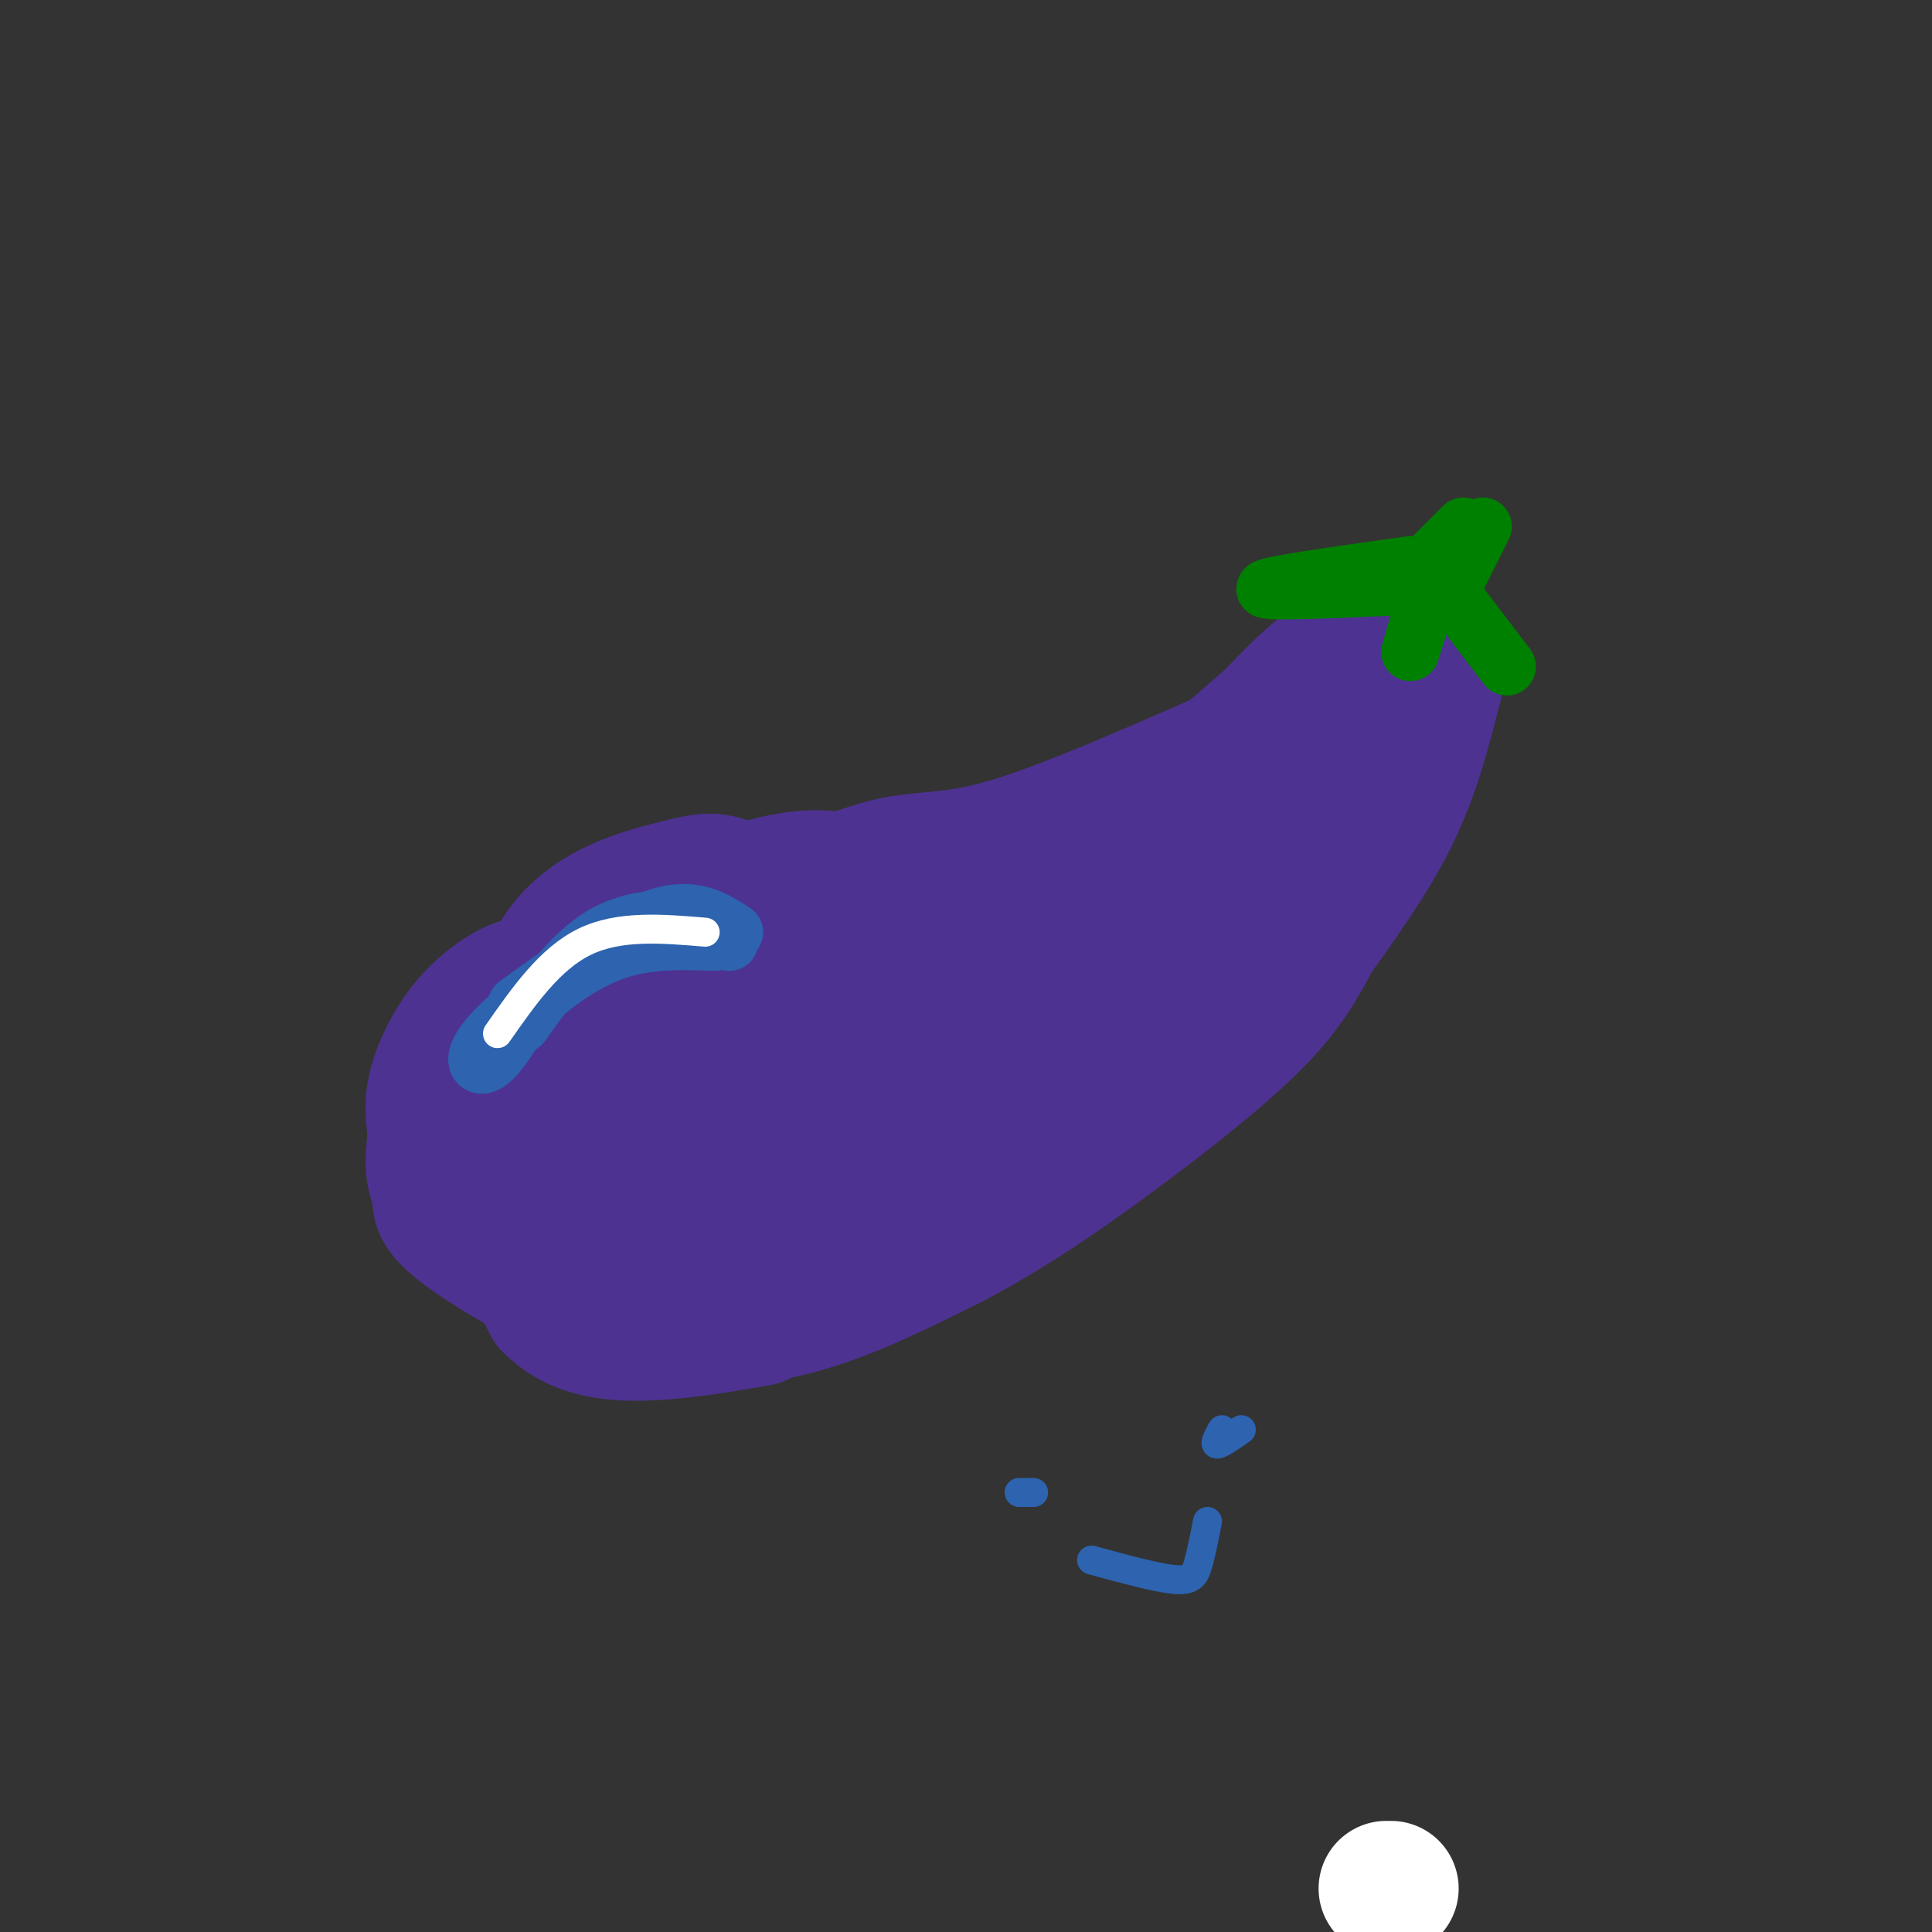 <svg viewBox='0 0 400 400' version='1.1' xmlns='http://www.w3.org/2000/svg' xmlns:xlink='http://www.w3.org/1999/xlink'><rect x="0" y="0" width="400" height="400" fill="#333333" stroke="none"/><g fill='none' stroke='#4d3292' stroke-width='28' stroke-linecap='round' stroke-linejoin='round'><path d='M135,218c2.174,3.946 4.349,7.891 3,11c-1.349,3.109 -6.220,5.380 -10,7c-3.780,1.620 -6.467,2.588 -9,0c-2.533,-2.588 -4.911,-8.732 -5,-13c-0.089,-4.268 2.110,-6.659 7,-9c4.890,-2.341 12.470,-4.630 16,-4c3.530,0.630 3.008,4.180 1,8c-2.008,3.820 -5.504,7.910 -9,12'/><path d='M129,230c-3.129,2.553 -6.453,2.934 -9,3c-2.547,0.066 -4.317,-0.184 -6,-3c-1.683,-2.816 -3.280,-8.197 -2,-12c1.280,-3.803 5.437,-6.029 11,-8c5.563,-1.971 12.533,-3.687 16,-4c3.467,-0.313 3.432,0.778 4,5c0.568,4.222 1.740,11.576 1,17c-0.740,5.424 -3.392,8.917 -9,12c-5.608,3.083 -14.171,5.757 -19,7c-4.829,1.243 -5.923,1.055 -8,-2c-2.077,-3.055 -5.136,-8.976 -7,-12c-1.864,-3.024 -2.533,-3.150 2,-7c4.533,-3.850 14.266,-11.425 24,-19'/><path d='M127,207c5.122,-3.784 5.926,-3.745 10,-2c4.074,1.745 11.418,5.197 15,9c3.582,3.803 3.403,7.956 1,12c-2.403,4.044 -7.031,7.978 -11,10c-3.969,2.022 -7.278,2.133 -13,1c-5.722,-1.133 -13.857,-3.511 -18,-5c-4.143,-1.489 -4.295,-2.090 -5,-4c-0.705,-1.910 -1.962,-5.131 -1,-9c0.962,-3.869 4.144,-8.388 8,-13c3.856,-4.612 8.388,-9.318 14,-11c5.612,-1.682 12.306,-0.341 19,1'/><path d='M146,196c-0.891,-0.847 -12.617,-3.465 -23,1c-10.383,4.465 -19.422,16.011 -24,23c-4.578,6.989 -4.694,9.420 -2,16c2.694,6.580 8.198,17.309 11,14c2.802,-3.309 2.901,-20.654 3,-38'/><path d='M111,212c0.786,-7.326 1.250,-6.640 1,-7c-0.250,-0.360 -1.213,-1.766 -4,-1c-2.787,0.766 -7.399,3.705 -11,8c-3.601,4.295 -6.192,9.945 -7,14c-0.808,4.055 0.167,6.515 0,10c-0.167,3.485 -1.476,7.996 3,13c4.476,5.004 14.738,10.502 25,16'/><path d='M118,265c8.657,4.007 17.799,6.024 19,4c1.201,-2.024 -5.540,-8.089 -10,-11c-4.460,-2.911 -6.639,-2.667 -10,-2c-3.361,0.667 -7.905,1.756 -2,3c5.905,1.244 22.259,2.641 34,1c11.741,-1.641 18.871,-6.321 26,-11'/><path d='M148,260c-6.533,1.756 -13.067,3.511 -6,3c7.067,-0.511 27.733,-3.289 39,-6c11.267,-2.711 13.133,-5.356 15,-8'/><path d='M159,259c6.956,-0.689 13.911,-1.378 20,-2c6.089,-0.622 11.311,-1.178 14,-6c2.689,-4.822 2.844,-13.911 3,-23'/><path d='M162,251c9.417,-7.250 18.833,-14.500 33,-21c14.167,-6.500 33.083,-12.250 52,-18'/><path d='M179,241c7.167,-1.417 14.333,-2.833 28,-13c13.667,-10.167 33.833,-29.083 54,-48'/><path d='M155,191c0.000,0.000 34.000,-2.000 34,-2'/><path d='M156,192c-4.311,1.111 -8.622,2.222 -3,0c5.622,-2.222 21.178,-7.778 31,-10c9.822,-2.222 13.911,-1.111 18,0'/><path d='M152,191c-12.833,3.000 -25.667,6.000 -9,4c16.667,-2.000 62.833,-9.000 109,-16'/><path d='M188,193c19.250,-7.083 38.500,-14.167 51,-21c12.500,-6.833 18.250,-13.417 24,-20'/><path d='M193,193c0.000,0.000 81.000,-46.000 81,-46'/><path d='M276,146c1.424,-1.281 2.848,-2.561 4,-3c1.152,-0.439 2.030,-0.035 2,3c-0.030,3.035 -0.970,8.702 -4,14c-3.030,5.298 -8.152,10.228 -13,13c-4.848,2.772 -9.424,3.386 -14,4'/><path d='M275,154c-3.178,8.578 -6.356,17.156 -9,23c-2.644,5.844 -4.756,8.956 -13,13c-8.244,4.044 -22.622,9.022 -37,14'/><path d='M288,144c-0.022,6.022 -0.044,12.044 -2,18c-1.956,5.956 -5.844,11.844 -12,19c-6.156,7.156 -14.578,15.578 -23,24'/><path d='M251,205c-5.178,6.933 -6.622,12.267 -16,19c-9.378,6.733 -26.689,14.867 -44,23'/><path d='M191,247c-11.067,6.911 -16.733,12.689 -25,16c-8.267,3.311 -19.133,4.156 -30,5'/><path d='M136,268c-1.511,2.333 9.711,5.667 22,4c12.289,-1.667 25.644,-8.333 39,-15'/><path d='M197,257c13.214,-6.857 26.750,-16.500 38,-25c11.250,-8.500 20.214,-15.857 26,-22c5.786,-6.143 8.393,-11.071 11,-16'/><path d='M272,194c4.867,-6.844 11.533,-15.956 16,-25c4.467,-9.044 6.733,-18.022 9,-27'/><path d='M297,142c1.106,-5.930 -0.629,-7.255 -3,-9c-2.371,-1.745 -5.378,-3.911 -6,-2c-0.622,1.911 1.140,7.899 0,10c-1.140,2.101 -5.183,0.315 -8,1c-2.817,0.685 -4.409,3.843 -6,7'/><path d='M274,149c-2.481,3.533 -5.684,8.867 -4,7c1.684,-1.867 8.256,-10.933 10,-16c1.744,-5.067 -1.338,-6.133 -10,2c-8.662,8.133 -22.903,25.467 -33,35c-10.097,9.533 -16.048,11.267 -22,13'/><path d='M215,190c-13.514,6.115 -36.300,14.902 -49,19c-12.700,4.098 -15.313,3.506 -15,2c0.313,-1.506 3.552,-3.928 7,-5c3.448,-1.072 7.103,-0.796 10,0c2.897,0.796 5.034,2.110 5,5c-0.034,2.890 -2.240,7.355 -7,11c-4.760,3.645 -12.074,6.470 -10,5c2.074,-1.470 13.537,-7.235 25,-13'/><path d='M181,214c11.978,-6.911 29.422,-17.689 31,-19c1.578,-1.311 -12.711,6.844 -27,15'/><path d='M271,142c-10.267,9.044 -20.533,18.089 -29,25c-8.467,6.911 -15.133,11.689 -24,14c-8.867,2.311 -19.933,2.156 -31,2'/><path d='M187,183c-10.833,2.167 -22.417,6.583 -34,11'/><path d='M256,156c-17.689,7.778 -35.378,15.556 -47,19c-11.622,3.444 -17.178,2.556 -24,4c-6.822,1.444 -14.911,5.222 -23,9'/><path d='M162,188c-5.400,2.067 -7.400,2.733 -12,7c-4.600,4.267 -11.800,12.133 -19,20'/><path d='M184,185c-5.679,-1.982 -11.357,-3.964 -19,-3c-7.643,0.964 -17.250,4.875 -23,7c-5.750,2.125 -7.643,2.464 -11,6c-3.357,3.536 -8.179,10.268 -13,17'/><path d='M161,189c-4.000,-2.494 -8.000,-4.988 -11,-6c-3.000,-1.012 -5.000,-0.542 -11,1c-6.000,1.542 -16.000,4.155 -22,12c-6.000,7.845 -8.000,20.923 -10,34'/><path d='M104,226c-1.244,1.911 -2.489,3.822 -3,7c-0.511,3.178 -0.289,7.622 2,14c2.289,6.378 6.644,14.689 11,23'/><path d='M114,270c4.867,5.044 11.533,6.156 19,6c7.467,-0.156 15.733,-1.578 24,-3'/><path d='M124,264c0.137,2.649 0.274,5.298 -6,3c-6.274,-2.298 -18.958,-9.542 -24,-14c-5.042,-4.458 -2.440,-6.131 0,-8c2.440,-1.869 4.720,-3.935 7,-6'/></g>
<g fill='none' stroke='#ffffff' stroke-width='28' stroke-linecap='round' stroke-linejoin='round'><path d='M287,391c0.000,0.000 1.000,0.000 1,0'/></g>
<g fill='none' stroke='#008000' stroke-width='12' stroke-linecap='round' stroke-linejoin='round'><path d='M292,117c-15.500,2.167 -31.000,4.333 -30,5c1.000,0.667 18.500,-0.167 36,-1'/><path d='M296,121c-2.083,7.167 -4.167,14.333 -4,14c0.167,-0.333 2.583,-8.167 5,-16'/><path d='M296,117c0.000,0.000 16.000,21.000 16,21'/><path d='M297,115c0.000,0.000 6.000,-6.000 6,-6'/><path d='M303,111c0.000,0.000 -5.000,10.000 -5,10'/><path d='M307,109c0.000,0.000 -6.000,12.000 -6,12'/></g>
<g fill='none' stroke='#ffffff' stroke-width='6' stroke-linecap='round' stroke-linejoin='round'><path d='M139,193c-3.583,-2.167 -7.167,-4.333 -14,0c-6.833,4.333 -16.917,15.167 -27,26'/></g>
<g fill='none' stroke='#2d63af' stroke-width='12' stroke-linecap='round' stroke-linejoin='round'><path d='M152,193c-4.250,-2.750 -8.500,-5.500 -16,-3c-7.500,2.500 -18.250,10.250 -29,18'/><path d='M151,195c-0.289,-1.489 -0.578,-2.978 -5,-4c-4.422,-1.022 -12.978,-1.578 -20,2c-7.022,3.578 -12.511,11.289 -18,19'/><path d='M122,197c-8.689,6.800 -17.378,13.600 -21,18c-3.622,4.400 -2.178,6.400 0,5c2.178,-1.400 5.089,-6.200 8,-11'/><path d='M109,209c4.311,-4.289 11.089,-9.511 18,-12c6.911,-2.489 13.956,-2.244 21,-2'/></g>
<g fill='none' stroke='#ffffff' stroke-width='6' stroke-linecap='round' stroke-linejoin='round'><path d='M146,193c-8.917,-0.750 -17.833,-1.500 -25,2c-7.167,3.500 -12.583,11.250 -18,19'/></g>
<g fill='none' stroke='#2d63af' stroke-width='6' stroke-linecap='round' stroke-linejoin='round'><path d='M250,315c-0.667,3.378 -1.333,6.756 -2,9c-0.667,2.244 -1.333,3.356 -5,3c-3.667,-0.356 -10.333,-2.178 -17,-4'/><path d='M214,309c-1.500,0.000 -3.000,0.000 -3,0c0.000,0.000 1.500,0.000 3,0'/><path d='M257,296c-2.167,1.500 -4.333,3.000 -5,3c-0.667,0.000 0.167,-1.500 1,-3'/></g>
</svg>